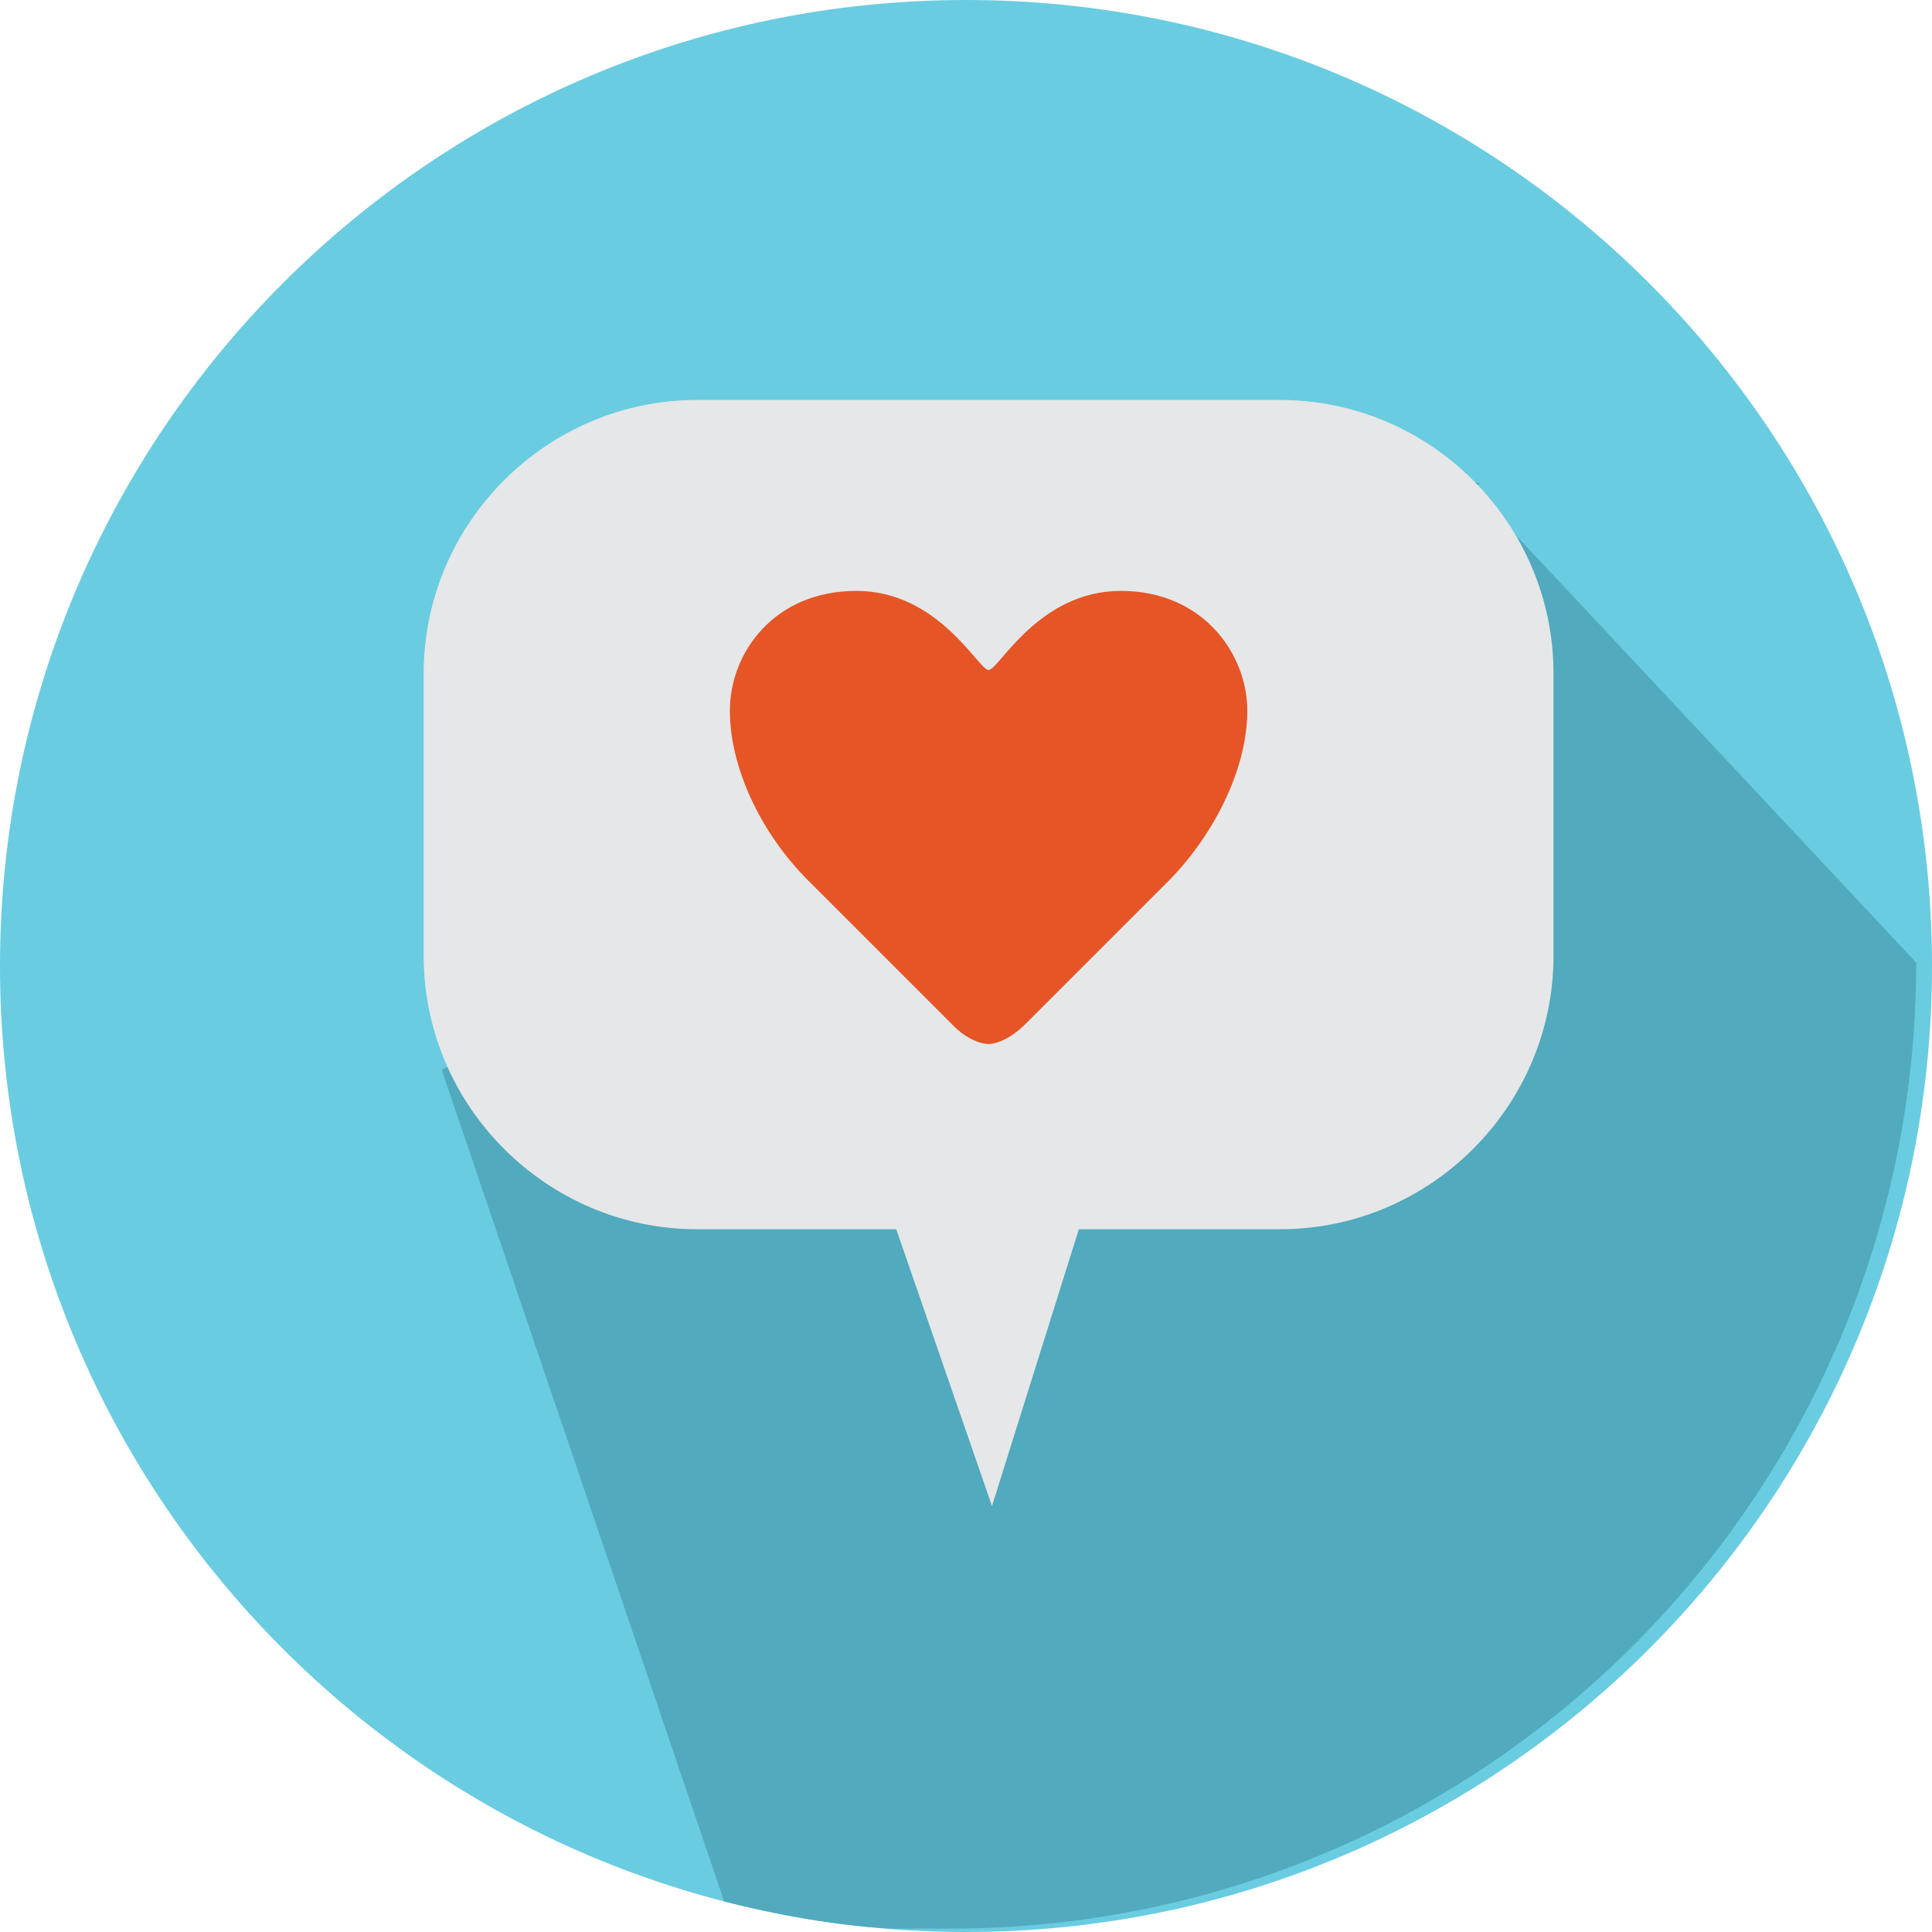 <?xml version="1.0" encoding="UTF-8"?>
<svg id="Layer_1" data-name="Layer 1" xmlns="http://www.w3.org/2000/svg" xmlns:xlink="http://www.w3.org/1999/xlink" viewBox="0 0 171 171">
  <defs>
    <style>
      .cls-1 {
        fill: none;
      }

      .cls-2 {
        clip-path: url(#clippath);
      }

      .cls-3 {
        fill: #e6e7e8;
      }

      .cls-4 {
        fill: #e65526;
      }

      .cls-5 {
        fill: #6acce0;
      }

      .cls-6 {
        fill: #51aabd;
      }

      .cls-7 {
        clip-path: url(#clippath-1);
      }
    </style>
    <clipPath id="clippath">
      <rect class="cls-1" x="0" y="0" width="171" height="171"/>
    </clipPath>
    <clipPath id="clippath-1">
      <rect class="cls-1" x="0" y="0" width="171" height="171"/>
    </clipPath>
  </defs>
  <g class="cls-2">
    <path class="cls-5" d="m85.5,171C38.3,171,0,132.7,0,85.5S38.3,0,85.5,0s85.5,38.3,85.5,85.5-38.3,85.5-85.5,85.5"/>
    <path class="cls-6" d="m131,42.8l-91.9,51.9,25,73.6c4.8,1.2,9.7,2.1,14.7,2.4,0,0,0,0,0,0,.2,0,.3,0,.5,0,0,0,0,0,0,0,0,0,.2,0,.2,0,0,0,0,0,0,0,0,0,0,0,.1,0,0,0,0,0,0,0,0,0,.1,0,.2,0,0,0,0,0,0,0h.1c0,0,.1,0,.2,0,0,0,0,0,.1,0,0,0,0,0,.1,0,0,0,0,0,.1,0,0,0,.1,0,.2,0,0,0,0,0,.1,0,0,0,.1,0,.2,0,0,0,0,0,.1,0,0,0,.1,0,.2,0,0,0,0,0,0,0,0,0,.1,0,.2,0,0,0,0,0,0,0,0,0,.1,0,.2,0,0,0,0,0,0,0,0,0,.1,0,.2,0,0,0,0,0,0,0,0,0,.1,0,.2,0,0,0,0,0,0,0,0,0,.1,0,.2,0,0,0,0,0,0,0,0,0,.2,0,.2,0,0,0,0,0,0,0,0,0,.1,0,.2,0,0,0,0,0,0,0,0,0,.2,0,.2,0h0c.2,0,.3,0,.5,0,0,0,0,0,0,0,0,0,.2,0,.2,0h0c0,0,.1,0,.2,0h0c0,0,.2,0,.2,0h0c0,0,.2,0,.2,0,47.2,0,85.5-38.3,85.5-85.5l-40-42.7Z"/>
    <path class="cls-3" d="m113.3,108.8h-51.6c-13.3,0-24.2-10.9-24.2-24.2v-25c0-13.3,10.9-24.2,24.2-24.2h51.6c13.3,0,24.2,10.9,24.2,24.2v25c0,13.3-10.9,24.2-24.2,24.2"/>
  </g>
  <polyline class="cls-3" points="75.8 98.6 87.8 133.3 96.9 104.3"/>
  <g class="cls-7">
    <path class="cls-4" d="m87.4,92.4s-1.5,0-3.2-1.8c-1.8-1.8-8.5-8.5-12.7-12.7-4.1-4.1-6.9-9.9-6.9-15s3.9-10.6,11.2-10.6,10.8,7,11.7,7,4.4-7,11.7-7,11.2,5.6,11.2,10.6-2.8,10.8-6.9,15c-4.1,4.1-10.9,10.9-12.7,12.7-1.8,1.8-3.2,1.8-3.2,1.8"/>
  </g>
</svg>